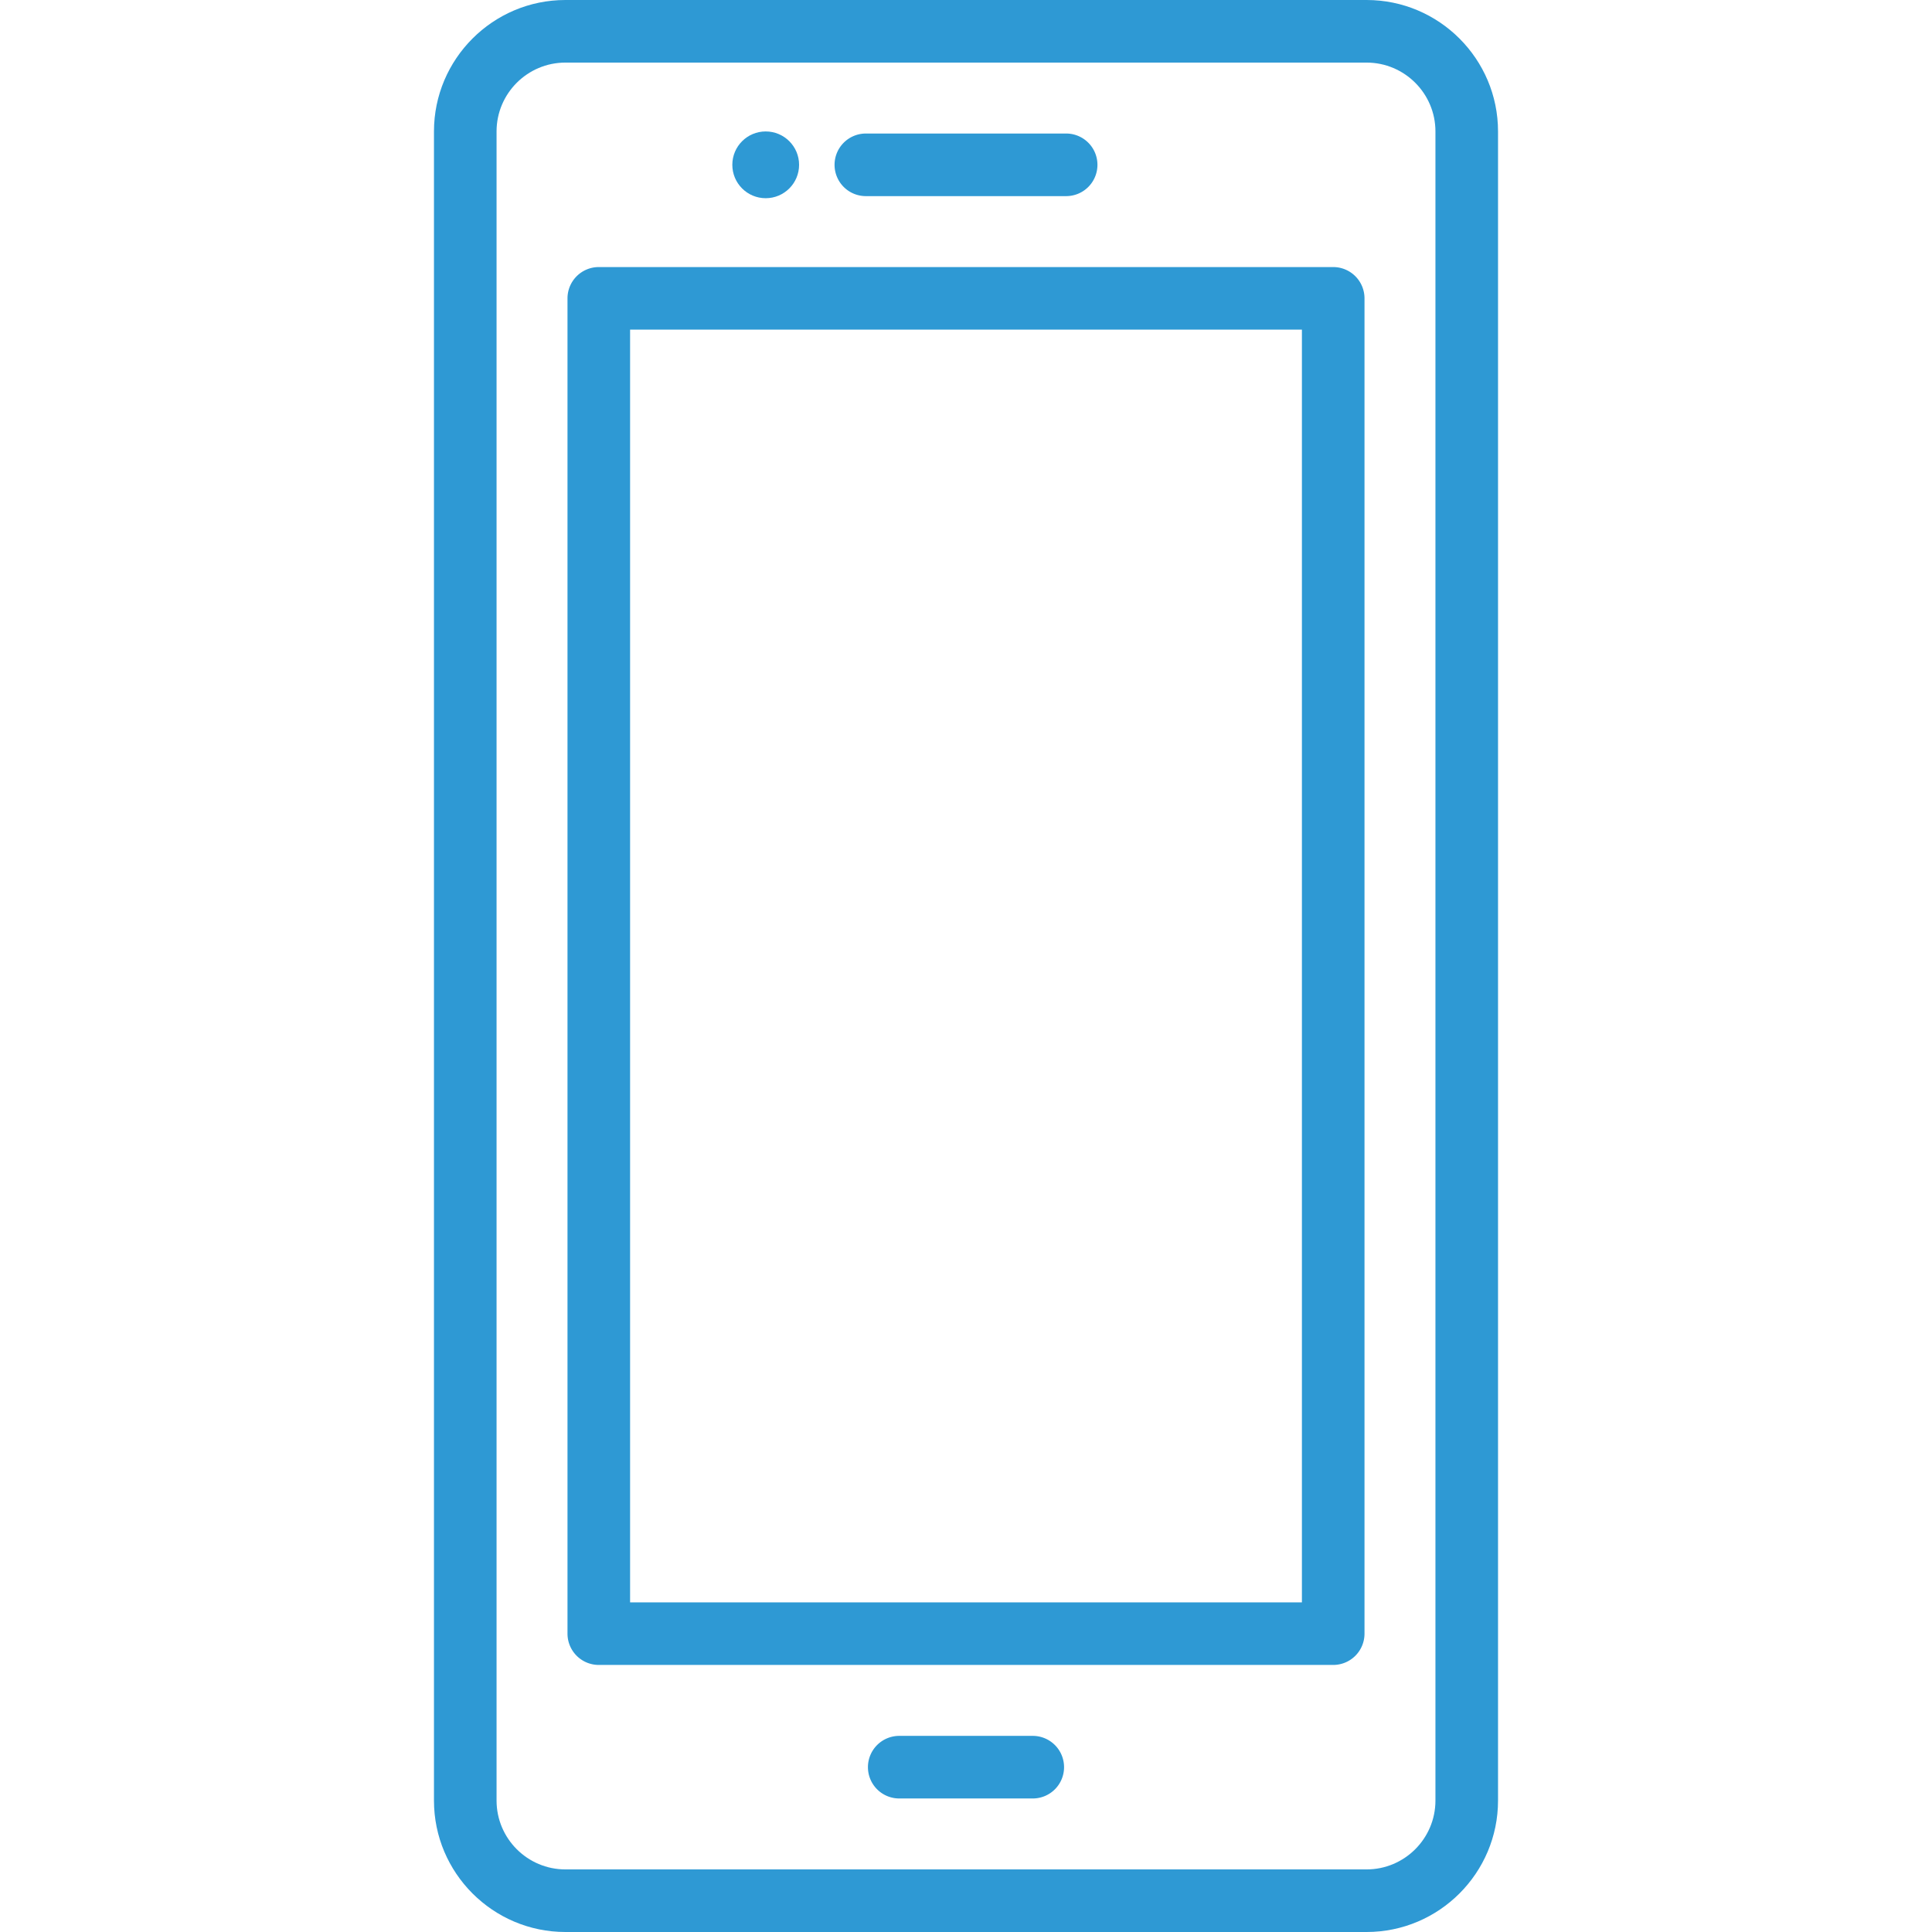 <svg xmlns="http://www.w3.org/2000/svg" viewBox="0 0 463 463"><g fill="#2e99d4"><path d="M327.5 0h-192C118.131 0 104 14.131 104 31.5v400c0 17.369 14.131 31.5 31.5 31.5h192c17.369 0 31.5-14.131 31.5-31.5v-400C359 14.131 344.869 0 327.5 0zM344 431.5c0 9.098-7.401 16.5-16.5 16.5h-192c-9.099 0-16.5-7.402-16.5-16.5v-400c0-9.098 7.401-16.5 16.5-16.5h192c9.099 0 16.5 7.402 16.5 16.5v400z"/><path d="M319.5 64h-176a7.5 7.5 0 00-7.5 7.5v320a7.5 7.5 0 007.5 7.5h176a7.5 7.5 0 007.5-7.5v-320a7.5 7.5 0 00-7.5-7.5zM312 384H151V79h161v305zM207.5 47h48a7.5 7.5 0 007.5-7.5 7.5 7.5 0 00-7.5-7.5h-48a7.5 7.5 0 00-7.5 7.5 7.5 7.5 0 007.5 7.5zm40 369h-32a7.5 7.5 0 00-7.5 7.5 7.5 7.5 0 007.5 7.5h32a7.5 7.5 0 007.5-7.5 7.5 7.5 0 00-7.5-7.5z"/><circle cx="183.5" cy="39.5" r="8"/></g></svg>
